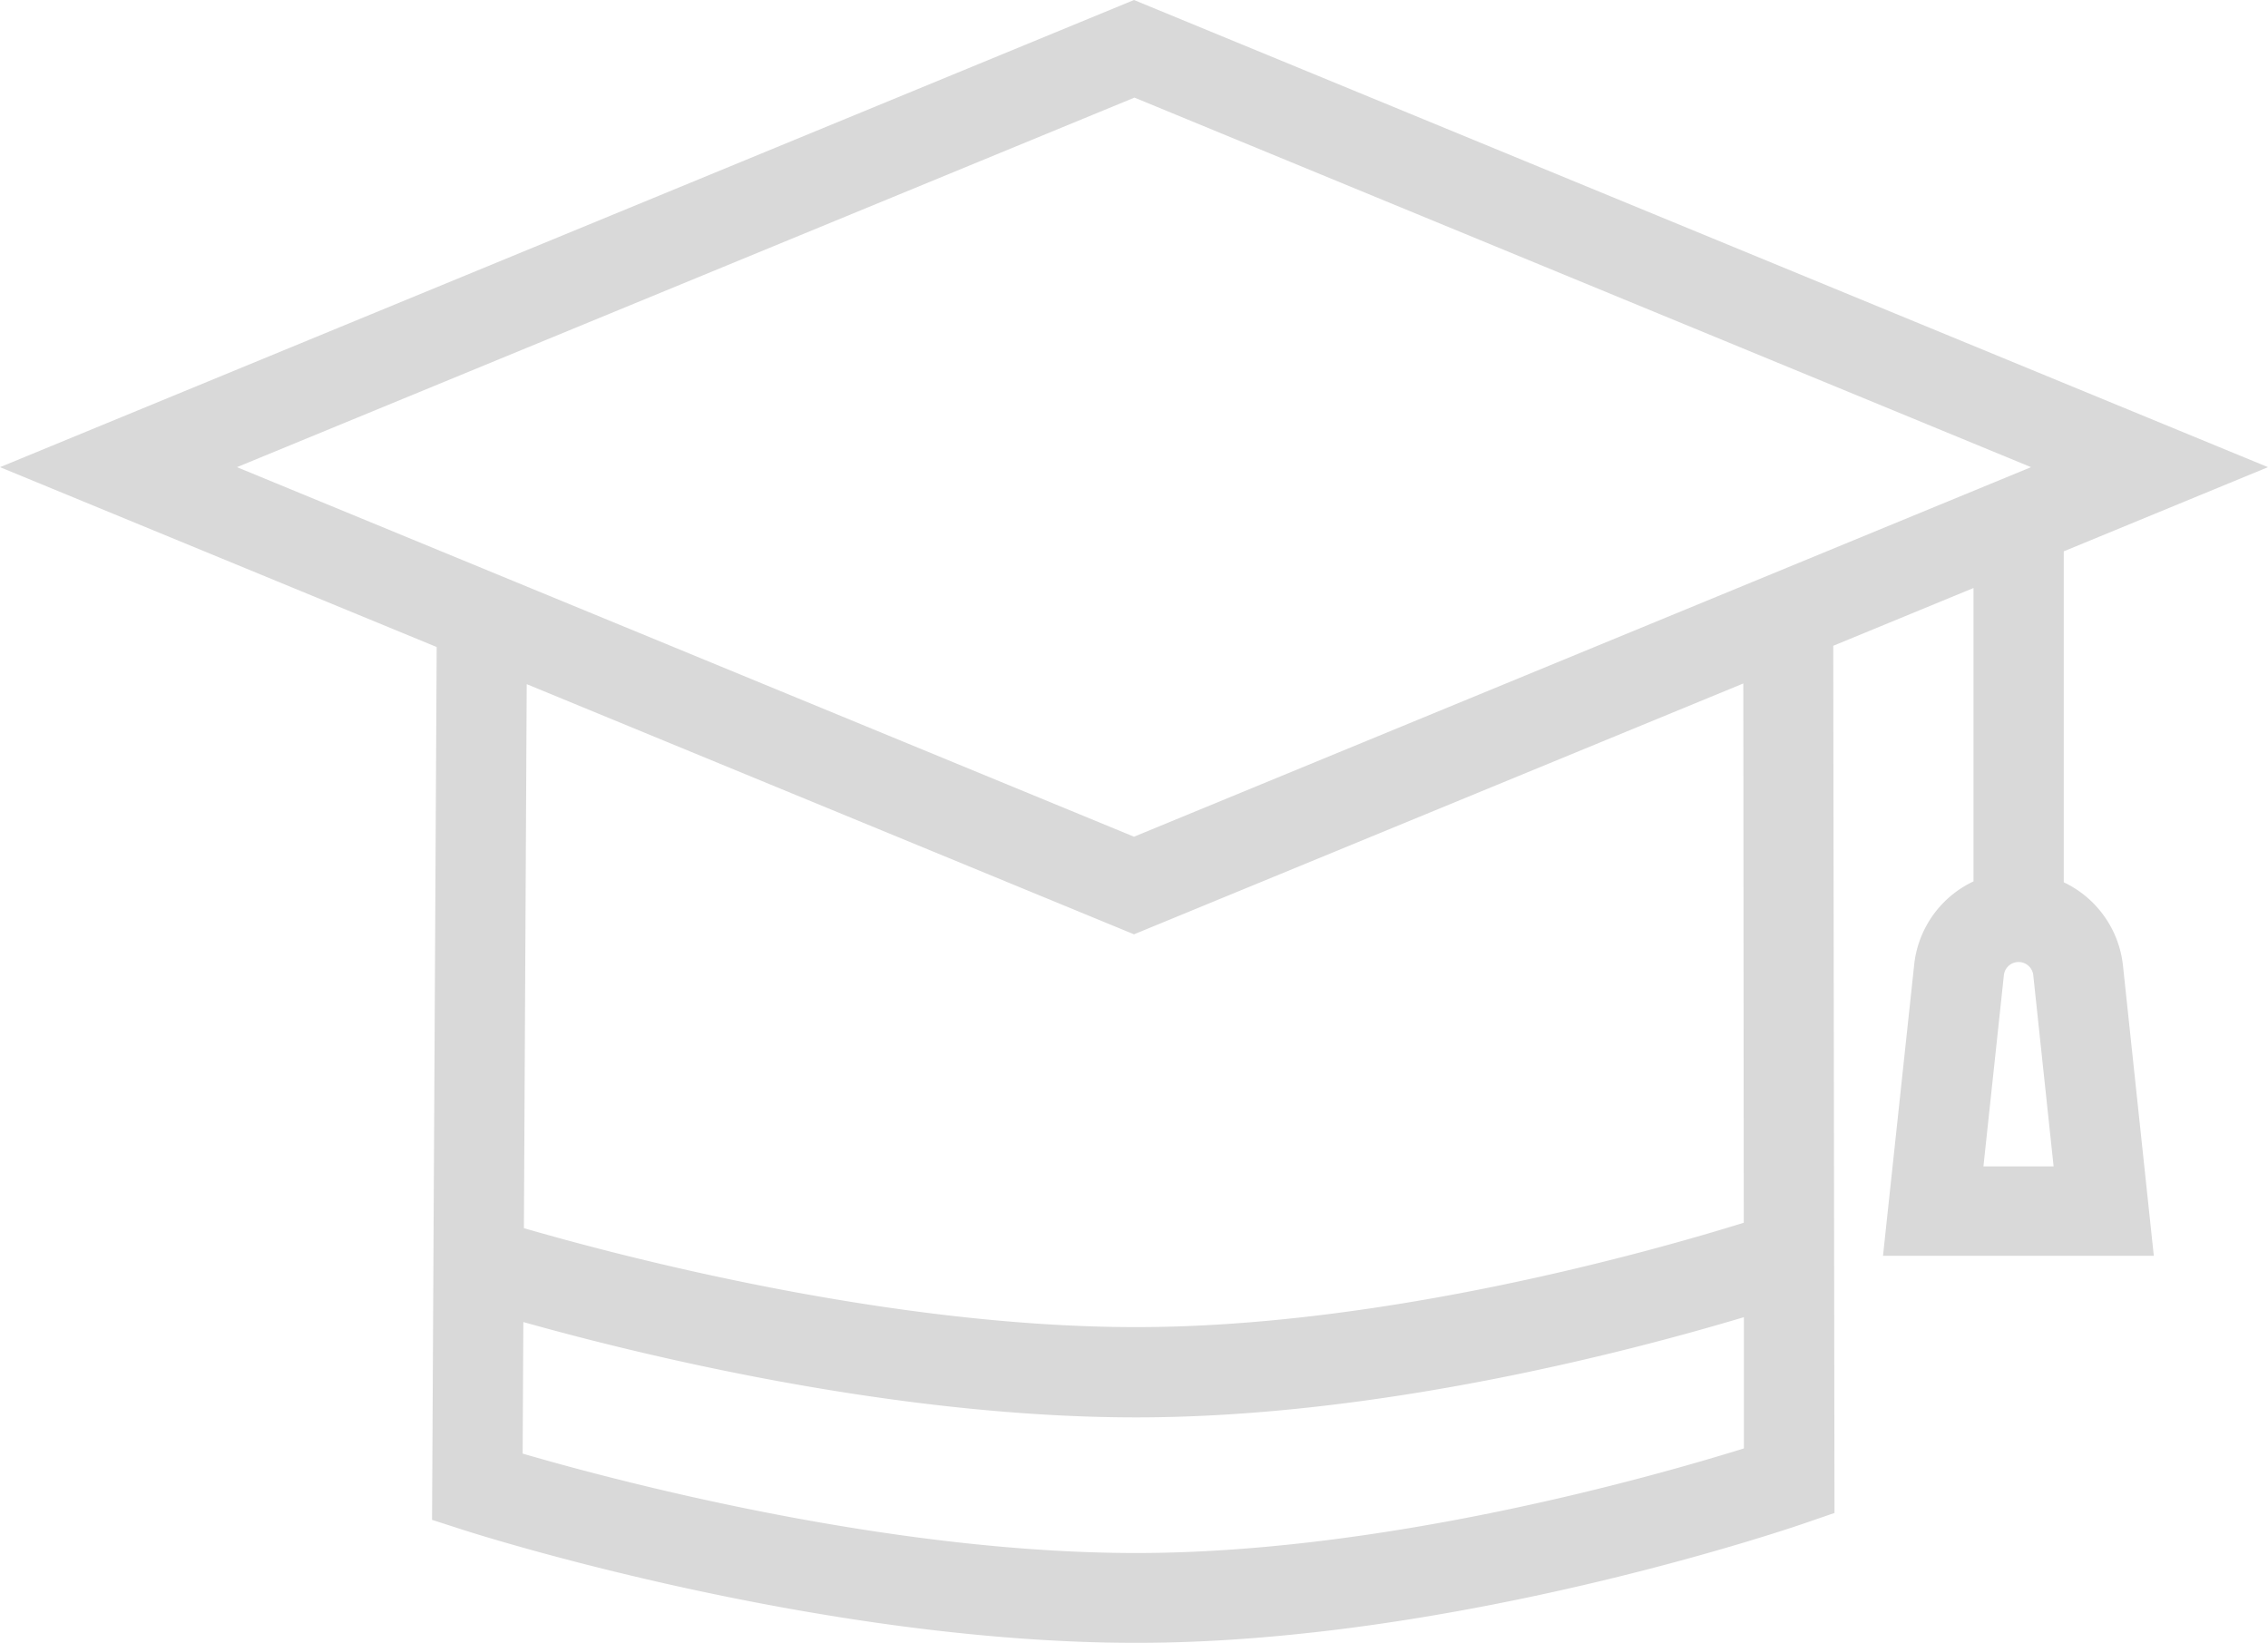 <?xml version="1.0" encoding="UTF-8" standalone="no"?><svg xmlns="http://www.w3.org/2000/svg" xmlns:xlink="http://www.w3.org/1999/xlink" fill="#d9d9d9" height="145.6" preserveAspectRatio="xMidYMid meet" version="1" viewBox="0.0 0.0 201.0 145.6" width="201" zoomAndPan="magnify"><g id="change1_1"><path d="M38.29,134.69l2.79.9c1.27.41,31.44,10,59.62,10s57.93-10.15,59.18-10.58l2.7-.93-.11-76.85,12.43-5.12v26a9.25,9.25,0,0,0-5.26,7.41l-2.76,25.77h24L188.15,85.6a9.26,9.26,0,0,0-5.25-7.41V48.86L201,41.4,100.5,0,0,41.4,38.7,57.34Zm137.49-31.32,1.81-16.92a1.31,1.31,0,0,1,2.61,0L182,103.37ZM100.7,137.63c-22.12,0-46.31-6.46-54.38-8.81l.06-11.66c10.06,2.83,32.76,8.45,54.32,8.45s43.87-5.89,53.85-8.88l0,11.63C146.68,130.81,122.82,137.63,100.7,137.63Zm53.84-29.27c-7.91,2.46-31.74,9.25-53.84,9.25s-46.11-6.4-54.27-8.77l.25-48.21L100.5,82.8l54-22.23Zm-54-99.71L180,41.4,100.5,74.15,21,41.4Z" fill="inherit"/></g></svg>
